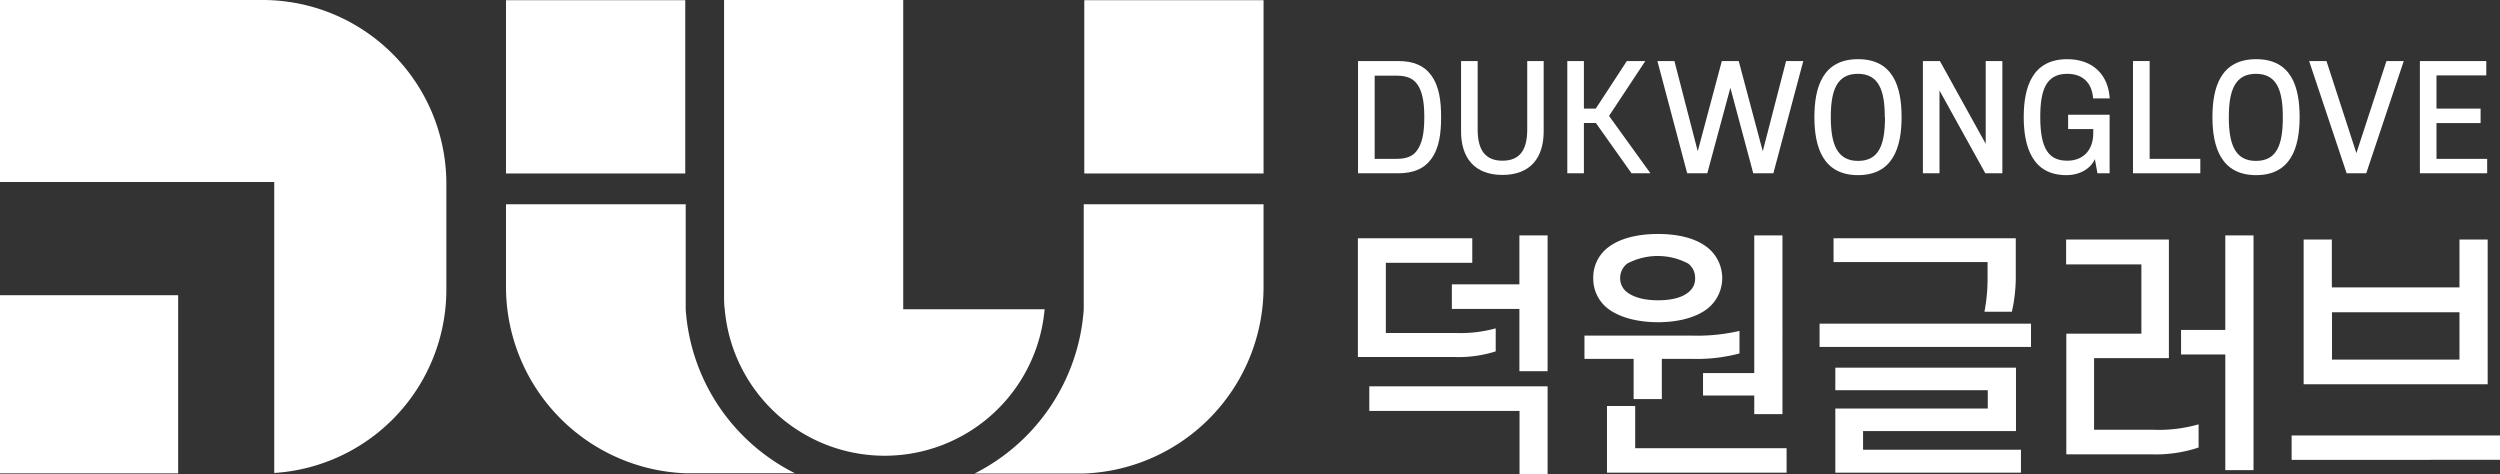 <svg xmlns="http://www.w3.org/2000/svg" viewBox="0 0 497.19 94.28"><rect x="0" y="0" width="497.19" height="94.28" fill="#333333" stroke="none"/><defs><style>.cls-1{fill:#fff;}</style></defs><g id="레이어_2" data-name="레이어 2"><g id="레이어_1-2" data-name="레이어 1"><rect class="cls-1" x="215.64" y="0.04" width="35.65" height="34.46"/><rect class="cls-1" x="100.63" y="0.04" width="35.65" height="34.46"/><path class="cls-1" d="M144,82.28a39.39,39.39,0,0,1-7.63-20.77V40.62H100.63v16.5a37.13,37.13,0,0,0,35.65,37c.47,0,.93,0,1.4,0H158.1A39.69,39.69,0,0,1,144,82.28Z"/><path class="cls-1" d="M215.53,40.62V61.51a39.64,39.64,0,0,1-21.71,32.66s21.35,0,21.82,0a37.13,37.13,0,0,0,35.65-37V40.62Z"/><path class="cls-1" d="M207.77,61.51H179.63V0H144v58.7c0,.94,0,1.86.13,2.77a31.93,31.93,0,0,0,63.62,0Z"/><path class="cls-1" d="M52.22,0H0V36.19H54.54V94.06A36.55,36.55,0,0,0,88.77,57.58v-21A36.55,36.55,0,0,0,52.22,0Z"/><rect class="cls-1" y="58.71" width="35.43" height="35.43"/><path class="cls-1" d="M289.2,71H270.05V47.38H292.8v4.89H275.61V66.22h13.85a26.19,26.19,0,0,0,8-.92v4.58A24.44,24.44,0,0,1,289.2,71Zm13,23.27V81.72H272.32V76.83h35.46V94.28ZM288.74,61.44V56.55h13.43V46.82h5.61v27h-5.61V61.44Z"/><path class="cls-1" d="M330.5,71.37v8h-5.61v-8h-9.78V66.74h21.21a37.34,37.34,0,0,0,9.62-.93v4.48a32.84,32.84,0,0,1-9.47,1.08ZM316.86,55.26a7.48,7.48,0,0,1,2.88-6c2.42-1.91,6.08-2.73,10-2.73s7.52.82,9.88,2.73a7.77,7.77,0,0,1,0,12.09c-2.36,1.86-6,2.73-9.88,2.73s-7.57-.87-10-2.73A7.52,7.52,0,0,1,316.86,55.26ZM355.31,94H319.59V80.74h5.61v8.39h30.11Zm-33.1-38.71a3.45,3.45,0,0,0,1.45,2.88c1.33,1,3.44,1.55,6.07,1.55s4.74-.52,6-1.55a3.4,3.4,0,0,0,1.39-2.88,3.54,3.54,0,0,0-1.39-2.88,12.93,12.93,0,0,0-12.09,0A3.59,3.59,0,0,0,322.21,55.26Zm32.28,27.07h-5.61v-3.7H338.69V74.2h10.19V46.82h5.61Z"/><path class="cls-1" d="M361.87,69V64.37h42.05V69Zm33.41-13.79V52.12H364.65V47.38h36.24V55a31.19,31.19,0,0,1-.78,7h-5.45A35.17,35.17,0,0,0,395.28,55.21ZM370.52,85.73v3.71h31.4V94H365V81.25h30.32V77.6H365V73.12h35.93V85.73Z"/><path class="cls-1" d="M427.94,90.36h-17v-24h14.93V52.58H410.9V47.64h20.44V71.22H416.46V85.47h11.79a28.81,28.81,0,0,0,9-1.08V89A27.05,27.05,0,0,1,427.94,90.36Zm20.23-43.54V93.5h-5.61v-23h-8.8V65.61h8.8V46.82Z"/><path class="cls-1" d="M455.75,91.45V86.61h41.44v4.84Zm8-34.29h25.38V47.64h5.61V76.42h-36.6V47.64h5.61Zm25.38,14.36V62.1H463.78v9.42Z"/><path class="cls-1" d="M284.6,31.67c-1.34,1.85-3.47,2.79-6.52,2.79h-8V12.14h8c3.05,0,5.18.94,6.52,2.79,1.68,2.28,2,5.27,2,8.37S286.28,29.4,284.6,31.67Zm-2.82-15c-.82-1.14-2.13-1.62-4-1.62h-4.39V31.59h4.39c1.88,0,3.19-.49,4-1.63,1-1.36,1.48-3.3,1.48-6.66S282.78,18,281.78,16.64Z"/><path class="cls-1" d="M303.73,25.75V12.14H307v14c0,5.24-2.65,8.65-8.2,8.65s-8.23-3.41-8.23-8.65v-14h3.3V25.75c0,4,1.45,6.21,4.93,6.21S303.73,29.79,303.73,25.75Z"/><path class="cls-1" d="M320,23.05l8.23,11.41h-3.76l-7.09-10H315v10h-3.3V12.14H315V21.6h2.36l6.18-9.46h3.67Z"/><path class="cls-1" d="M345.79,12.14l4.78,17.94,4.64-17.94h3.42l-5.95,22.32h-4l-4.55-17-4.59,17h-4l-5.92-22.32H333l4.64,17.94,4.79-17.94Z"/><path class="cls-1" d="M360.84,23.3c0-5.95,1.65-11.53,8.68-11.53s8.66,5.55,8.66,11.53-1.71,11.53-8.66,11.53S360.84,29.28,360.84,23.3Zm14,0c0-5.29-1.17-8.62-5.36-8.62s-5.38,3.33-5.38,8.62S365.31,32,369.52,32,374.88,28.71,374.88,23.3Z"/><path class="cls-1" d="M394.83,34.46,385.72,18V34.46h-3.3V12.14h3.38l9.11,16.46V12.14h3.31V34.46Z"/><path class="cls-1" d="M411.14,11.77c5.16,0,8.17,3.19,8.43,7.8h-3.3c-.2-3-2-4.89-5.13-4.89-4.29,0-5.38,3.33-5.38,8.62,0,6.38,1.74,8.66,5.38,8.66,3.19,0,5.16-2.14,5.16-5.47v-.82h-5V22.82h8.25V34.46h-2.42l-.51-2.82c-.8,1.83-2.88,3.19-5.69,3.19-6.72,0-8.46-5.63-8.46-11.53S404.14,11.77,411.14,11.77Z"/><path class="cls-1" d="M424.2,12.14h3.31V31.59h10.08v2.87H424.2Z"/><path class="cls-1" d="M440,23.3c0-5.95,1.65-11.53,8.69-11.53s8.65,5.55,8.65,11.53-1.71,11.53-8.65,11.53S440,29.28,440,23.3Zm14,0c0-5.29-1.17-8.62-5.35-8.62s-5.39,3.33-5.39,8.62S444.43,32,448.65,32,454,28.71,454,23.3Z"/><path class="cls-1" d="M474.61,12.14h3.44l-7.46,22.32h-3.9l-7.46-22.32h3.45l5.95,18.31Z"/><path class="cls-1" d="M481.26,12.14h13.2V15h-9.9V21.6h8.77v2.87h-8.77v7.12h10.08v2.87H481.26Z"/></g></g></svg>